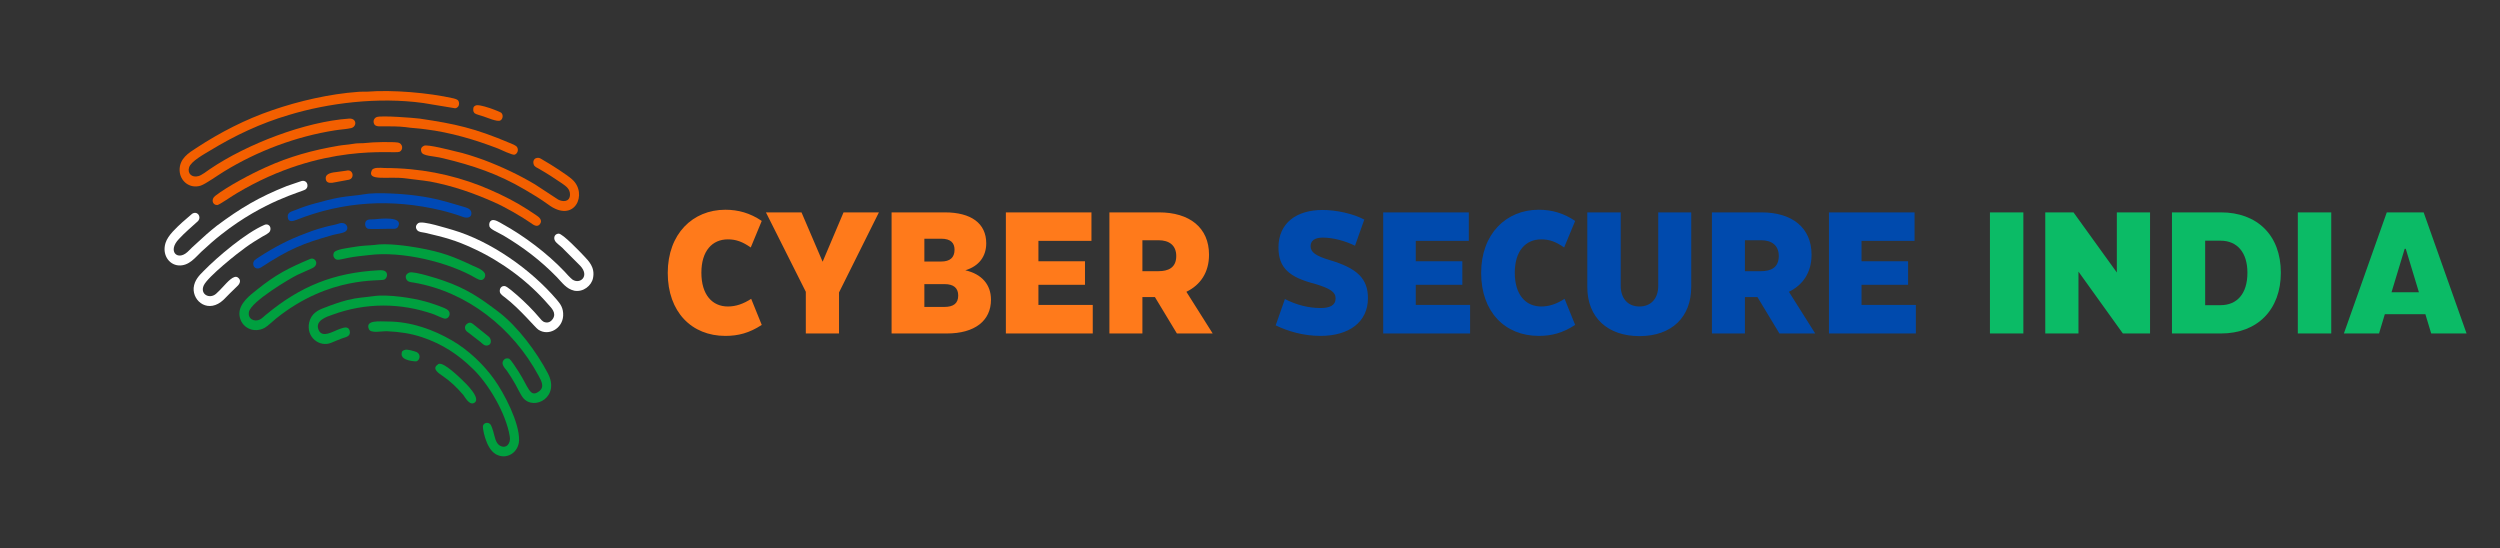 <svg width="2279" height="500" viewBox="0 0 2279 500" fill="none" xmlns="http://www.w3.org/2000/svg">
<rect x="0" y="0" width="2279" height="500" fill="#333333" stroke="none"/>
<path d="M661.195 306.2C630.533 306.2 608.716 284.4 608.716 248.8C608.716 213.2 631.516 191.2 661.195 191.2C672.988 191.2 683.798 194.2 694.412 201.4L684.388 225.6C676.919 220.4 671.023 218.2 663.554 218.2C649.205 218.2 639.378 228.8 639.378 248.6C639.378 268.6 649.205 279.4 663.554 279.4C670.826 279.4 677.705 277 684.781 272.4L694.412 296.2C683.012 303.6 672.988 306.2 661.195 306.2ZM768.978 193.6H801.213L764.851 266.6V304H734.582V266L698.22 193.6H730.651L749.913 238.6L768.978 193.6ZM879.991 246.4C894.929 249.8 903.38 259.4 903.38 273.2C903.38 292.4 888.639 304 863.087 304H812.771V193.6H861.318C885.298 193.6 899.056 203.6 899.056 221.8C899.056 233.6 892.57 242.6 879.991 246.4ZM857.977 217.6H842.646V238.4H857.977C866.036 238.4 870.163 234.8 870.163 227.6C870.163 221.6 866.822 217.6 857.977 217.6ZM842.646 279.8H860.729C869.181 279.8 873.505 276.6 873.505 269.4C873.505 262.6 869.377 259 861.122 259H842.646V279.8ZM946.629 259.6V278H996.156V304H916.95V193.6H994.977V219.6H946.629V238.2H989.08V259.6H946.629ZM1105.49 304H1072.86L1052.81 270.8H1041.41V304H1011.34V193.6H1056.55C1084.26 193.6 1102.15 207.4 1102.15 232.2C1102.15 248.4 1094.28 259.8 1081.51 266L1105.49 304ZM1056.15 219H1041.41V247.2H1056.15C1064.8 247.2 1072.27 244.2 1072.27 233.4C1072.27 223.6 1065.78 219 1056.15 219Z" fill="#FF7A1B"/>
<path d="M1203.78 306.2C1188.25 306.2 1174.1 302 1162.9 296.6L1171.35 272.6C1181.77 278 1192.97 280.8 1203.78 280.8C1212.23 280.8 1217.54 278.4 1217.54 272C1217.54 266.2 1212.63 263 1198.87 258.8C1175.28 252.8 1165.45 244.2 1165.45 225.6C1165.45 203.4 1181.77 191.4 1205.75 191.4C1217.93 191.4 1233.85 194.8 1243.68 200.2L1235.23 224C1226.19 219.6 1215.38 216.6 1205.75 216.6C1198.28 216.6 1194.74 219.6 1194.74 224.4C1194.74 229.8 1199.26 233.2 1211.84 237C1237 244.4 1247.02 253.8 1247.02 271.8C1247.02 293.6 1229.73 306.2 1203.78 306.2ZM1290.6 259.6V278H1340.13V304H1260.92V193.6H1338.95V219.6H1290.6V238.2H1333.05V259.6H1290.6ZM1402.69 306.2C1372.03 306.2 1350.21 284.4 1350.21 248.8C1350.21 213.2 1373.01 191.2 1402.69 191.2C1414.48 191.2 1425.29 194.2 1435.91 201.4L1425.88 225.6C1418.41 220.4 1412.52 218.2 1405.05 218.2C1390.7 218.2 1380.87 228.8 1380.87 248.6C1380.87 268.6 1390.7 279.4 1405.05 279.4C1412.32 279.4 1419.2 277 1426.28 272.4L1435.91 296.2C1424.51 303.6 1414.48 306.2 1402.69 306.2ZM1494.55 306.4C1465.66 306.4 1446.98 289.6 1446.98 261.6V193.6H1477.45V260.6C1477.45 272 1483.93 279.4 1494.55 279.4C1504.97 279.4 1511.65 272.2 1511.65 260.6V193.6H1541.72V261.6C1541.72 289 1524.03 306.4 1494.55 306.4ZM1654.75 304H1622.12L1602.07 270.8H1590.67V304H1560.6V193.6H1605.81C1633.52 193.6 1651.41 207.4 1651.41 232.2C1651.41 248.4 1643.54 259.8 1630.77 266L1654.75 304ZM1605.41 219H1590.67V247.2H1605.41C1614.06 247.2 1621.53 244.2 1621.53 233.4C1621.53 223.6 1615.04 219 1605.41 219ZM1696.96 259.6V278H1746.49V304H1667.28V193.6H1745.31V219.6H1696.96V238.2H1739.41V259.6H1696.96Z" fill="#004AAD"/>
<path d="M1844.49 304H1814.02V193.6H1844.49V304ZM1894.72 304H1864.46V193.6H1890.2L1929.71 248.4V193.6H1959.98V304H1935.21L1894.72 247.6V304ZM2024.58 304H1979.96V193.6H2024.58C2057.4 193.6 2079.22 214.2 2079.22 248.6C2079.22 282.2 2057.99 304 2024.58 304ZM2010.23 219.4V278.2H2024.18C2039.12 278.2 2048.75 268 2048.75 248.6C2048.75 230 2039.32 219.4 2024.18 219.4H2010.23ZM2125.16 304H2094.69V193.6H2125.16V304ZM2248.52 304H2216.28L2210.97 286.4H2174.02L2168.72 304H2136.68L2175.79 193.6H2209.4L2248.52 304ZM2192.11 226.8L2180.12 266.4H2205.08L2193.09 226.8H2192.11Z" fill="#0BBB66"/>
<g clip-path="url(#clip0_106_2)">
<path d="M334.387 83.573C331.787 83.757 328.842 83.388 326.243 83.757C300.599 85.603 272.529 92.064 248.444 100.37C224.013 108.677 200.968 120.49 178.962 134.889C171.858 139.503 163.714 144.487 163.714 155.009C163.888 165.346 173.244 172.36 182.948 169.222C187.453 167.745 199.062 159.439 204.26 156.301C234.929 137.473 270.103 124.367 305.277 118.829C309.609 118.091 316.193 117.722 320.005 116.799C325.55 115.507 325.377 107.569 318.099 108.123C278.247 110.892 225.226 131.197 191.438 154.086C189.359 155.562 183.467 159.993 180.868 160.546C174.977 162.208 170.645 158.147 172.378 152.609C173.938 147.071 186.586 140.242 191.438 137.288C214.136 123.444 237.701 112.369 263.345 104.801C299.212 93.91 344.783 88.188 385.848 93.91L414.957 98.709C417.21 98.34 418.769 96.494 418.423 93.725C418.076 90.772 415.997 90.403 413.398 89.664C390.353 84.496 358.125 81.727 334.387 83.573Z" fill="#F35F00"/>
<path d="M353.273 293.081C346.169 293.081 332.654 291.42 336.292 300.096C338.025 304.157 348.248 301.757 352.753 301.942C364.535 302.496 374.412 303.972 384.462 307.295C403.348 313.571 417.903 323.354 430.898 336.091C444.933 349.381 461.221 376.516 464.686 397.744C465.899 404.204 461.567 409.557 455.676 406.235C451.691 403.835 450.998 397.928 449.612 393.129C448.745 390.914 448.226 387.96 446.666 386.484C444.587 384.638 441.121 385.376 440.255 388.145C439.735 389.437 442.507 408.45 451.864 413.988C461.741 419.71 472.83 412.511 473.176 401.435C473.696 385.376 459.488 358.426 450.825 346.243C441.295 332.768 427.086 318.924 411.492 310.064C395.551 300.834 375.105 293.081 353.273 293.081Z" fill="#00A03F"/>
<path d="M373.372 248.411C370.427 249.519 368.867 251.734 370.6 254.871C371.986 257.271 375.105 257.271 377.358 257.64C425.354 265.947 467.285 298.435 491.197 342.921C493.449 347.166 496.741 352.889 491.37 356.765C483.053 363.041 481.84 352.889 472.657 338.675C471.444 336.829 465.899 327.969 464.167 327.046C461.048 325.754 458.275 327.969 458.102 330.922C458.102 333.507 460.528 336.091 461.914 337.752C464.686 341.629 467.285 345.874 469.711 350.12C471.271 352.704 474.736 360.272 476.989 362.856C487.038 374.67 510.95 361.933 499.34 340.152C489.291 320.955 471.964 297.696 454.81 284.591C437.829 271.669 425.527 263.178 404.215 255.795C399.71 254.133 377.531 247.119 373.372 248.411Z" fill="#00A03F"/>
<path d="M381.343 203.371C379.264 204.848 378.224 207.248 380.303 209.832C381.863 211.678 384.808 211.678 387.581 212.232C404.908 216.293 415.304 218.877 432.111 226.814C457.582 238.628 481.667 256.533 499.687 277.392C502.633 280.714 507.657 285.329 503.845 290.867C502.459 292.897 500.033 294.558 497.088 293.82C494.315 293.266 493.103 291.051 491.543 289.39C485.825 282.56 478.548 275.361 471.617 269.27C469.884 267.793 462.26 260.963 460.181 260.778C457.236 260.409 455.156 262.809 455.676 266.132C456.023 268.162 458.795 270.008 460.528 271.3C474.216 281.822 488.078 298.804 490.677 300.465C499.86 306.741 512.682 299.727 513.375 287.913C513.722 280.899 510.95 277.207 507.657 273.331C483.919 245.458 447.186 219.8 412.878 209.647C408.027 208.355 384.982 200.787 381.343 203.371Z" fill="white"/>
<path d="M282.752 236.044C263.172 244.35 251.91 249.888 234.236 264.101C228.518 268.716 217.255 276.653 218.295 287.359C219.508 298.619 231.29 304.342 241.34 298.804C243.766 297.512 248.964 292.528 251.736 290.313C300.772 250.995 346.515 256.718 350.327 254.871C352.407 253.764 353.619 250.811 352.233 248.411C350.847 246.196 347.728 246.196 345.129 246.381C304.411 248.596 273.915 260.778 242.38 286.99C240.647 288.282 239.087 290.128 237.008 291.236C231.81 293.82 225.572 290.682 226.959 284.221C229.038 274.807 263.865 254.133 270.969 250.626C275.301 248.596 279.806 246.565 284.138 244.719C291.762 241.581 287.43 234.013 282.752 236.044Z" fill="#00A03F"/>
<path d="M386.541 132.858C384.635 133.781 383.076 135.258 384.115 138.396C385.328 142.457 394.338 141.903 404.041 144.303C430.898 150.763 454.117 158.516 478.548 172.914C485.479 176.975 492.583 181.221 499.687 186.389C523.945 204.479 536.247 176.421 521.519 163.5C516.841 159.255 501.766 149.656 495.528 146.149C493.449 145.041 491.716 143.195 488.944 144.118C487.038 144.487 485.479 146.887 486.518 149.841C487.212 152.24 489.637 152.794 491.37 153.901C499.34 158.516 505.578 162.577 512.336 167.192C515.628 169.592 519.786 171.991 519.613 177.713C519.267 184.174 513.202 184.174 508.87 181.959L487.731 168.115C473.523 159.624 457.582 152.056 440.948 145.78C432.631 142.826 423.448 139.688 414.611 137.842C410.972 136.919 389.487 131.382 386.541 132.858Z" fill="#F35F00"/>
<path fill-rule="evenodd" clip-rule="evenodd" d="M273.915 165.346C270.103 166.823 265.771 167.93 261.439 169.592C235.969 179.744 219.508 189.527 197.676 205.771C194.384 208.355 191.091 211.124 188.319 213.524L175.15 225.522C173.764 226.814 172.551 228.291 170.819 229.768C161.635 238.074 152.452 228.845 163.195 217.77C165.967 214.816 168.393 212.416 171.685 209.463L180.522 201.526C183.987 197.465 179.829 191.927 175.15 194.88L165.967 202.818C161.289 207.248 153.145 214.262 150.893 221.461C147.6 231.983 153.838 241.212 162.675 241.951C172.378 242.689 178.269 234.382 183.641 229.398C190.052 223.492 195.597 218.508 202.007 213.524C240.993 182.882 274.781 175.129 278.42 172.729C282.405 169.961 279.806 162.946 273.915 165.346Z" fill="white"/>
<path d="M334.213 130.274C330.055 130.828 325.723 130.274 321.391 131.197C317.233 131.935 312.728 132.12 308.569 132.858C284.831 136.919 264.039 142.642 242.033 152.609C229.211 158.332 207.206 169.961 196.116 178.636C192.304 181.59 193.517 186.943 198.022 186.943C199.755 186.943 212.057 178.267 216.042 176.052C294.015 129.536 359.164 140.611 364.189 138.396C367.828 136.735 367.481 130.643 362.456 129.905C357.605 129.167 338.892 129.536 334.213 130.274Z" fill="#F35F00"/>
<path d="M340.104 270.008C331.268 271.3 326.416 271.115 316.713 273.515C309.089 275.545 302.851 277.761 296.267 280.345C289.509 282.745 283.792 285.883 281.885 293.82C278.767 307.48 291.416 316.894 301.985 312.463C305.623 310.987 308.049 309.879 312.035 308.402C315.154 307.295 320.005 306.741 318.792 301.573C317.579 296.774 312.901 298.804 309.609 299.911C303.371 302.127 294.015 308.402 290.549 301.019C286.564 292.159 298 288.651 303.371 286.806C333.174 275.915 365.055 275.73 395.724 286.621C397.977 287.544 403.868 290.313 405.428 290.497C409.413 290.866 411.665 285.329 408.2 282.56C405.601 280.345 392.779 276.284 388.274 274.992C376.665 271.669 353.62 267.977 340.104 270.008Z" fill="#00A03F"/>
<path fill-rule="evenodd" clip-rule="evenodd" d="M331.441 177.16C326.936 178.083 317.406 178.636 309.089 180.113C302.158 181.405 295.054 183.251 288.47 185.097C281.885 186.758 275.474 188.973 269.063 191.558C265.771 192.85 261.959 193.404 262.306 197.834C262.652 203.002 267.157 201.71 270.276 200.418C312.901 183.62 356.565 180.852 402.135 191.742C408.893 193.403 415.824 195.434 422.235 197.834C425.873 199.126 430.379 198.388 429.685 193.588C428.992 189.896 424.66 189.158 421.715 188.235C406.64 183.805 396.764 180.667 380.303 178.452C368.867 176.791 342.877 174.945 331.441 177.16Z" fill="#0049B5"/>
<path d="M350.674 153.163C346.689 152.979 340.278 152.24 338.892 155.378C334.213 165.531 353.966 160.547 369.56 162.577C377.184 163.685 384.462 164.239 392.259 165.531C413.398 169.592 431.245 175.868 450.478 184.359C459.488 188.235 475.949 197.649 483.746 203.187C485.825 204.664 489.464 207.617 492.063 204.479C495.182 200.603 491.023 197.649 488.771 196.172C483.919 192.85 478.721 189.527 472.83 186.02C461.567 179.559 450.131 174.206 437.656 169.222C411.319 159.07 382.729 153.163 350.674 153.163Z" fill="#F35F00"/>
<path fill-rule="evenodd" clip-rule="evenodd" d="M447.706 201.156C446.32 201.895 445.626 203.925 446.146 206.325C446.839 209.094 454.117 211.862 459.141 214.816C476.815 225.337 492.756 237.336 507.657 252.657C512.336 257.456 516.148 263.363 523.598 265.024C531.742 266.501 539.193 260.409 540.579 253.579C542.658 243.612 536.594 237.89 532.089 233.09C529.316 230.137 512.856 212.785 509.217 212.97C505.058 213.155 503.845 217.954 507.138 221.092C509.737 223.676 511.989 224.968 514.588 227.922L528.97 242.32C537.807 251.733 528.796 259.486 521.866 254.871C520.133 253.579 515.801 248.965 514.588 247.488C498.994 231.06 478.028 215.185 457.929 204.11C455.849 203.002 450.305 199.126 447.706 201.156Z" fill="white"/>
<path d="M341.144 223.307C336.639 223.861 330.228 223.676 321.391 225.337C317.579 226.076 305.97 227.183 304.411 230.321C302.851 233.459 305.104 236.782 307.876 236.782C309.262 236.966 314.98 235.49 317.059 235.121C323.47 233.829 329.535 233.275 336.292 232.537C366.095 228.66 409.066 238.813 434.537 253.949C437.483 255.61 440.428 256.164 441.988 252.657C444.24 247.119 434.883 243.981 431.245 242.32C412.878 233.644 402.655 229.768 381.343 225.891C370.946 224.045 352.407 221.461 341.144 223.307Z" fill="#00A03F"/>
<path d="M343.57 106.647C340.971 107.57 339.585 110.523 341.317 113.476C342.877 115.692 346.689 115.138 349.808 115.138C355.872 115.138 363.496 115.138 369.56 115.876C375.452 116.799 382.036 116.984 388.1 117.907C410.626 120.675 432.978 127.321 454.117 135.443C456.369 136.365 467.285 141.718 469.191 140.98C471.444 140.242 473.176 136.919 471.271 133.966C470.231 132.489 466.419 131.012 464.513 130.274C433.151 116.984 415.304 112.923 382.556 108.123C376.838 107.385 347.902 105.17 343.57 106.647Z" fill="#F35F00"/>
<path fill-rule="evenodd" clip-rule="evenodd" d="M240.993 205.033C224.186 212.232 198.542 233.829 185.547 247.119C181.908 250.811 177.23 255.241 176.537 262.44C175.67 275.176 190.398 286.067 203.913 273.146C207.552 269.454 212.057 264.839 216.389 260.778C218.815 258.563 220.028 255.241 216.909 253.026C213.27 250.072 207.032 257.456 203.22 261.517C201.141 263.732 198.715 266.316 196.982 267.793C191.091 272.961 182.081 268.347 185.72 260.225C189.359 252.287 217.082 230.321 224.186 225.338C229.038 221.83 234.409 218.508 239.087 215.739C240.647 214.816 245.325 212.785 246.192 210.57C247.751 206.509 244.459 203.371 240.993 205.033Z" fill="white"/>
<path fill-rule="evenodd" clip-rule="evenodd" d="M309.089 203.741C305.45 205.033 300.252 205.771 296.44 206.879C292.455 207.986 287.777 209.278 284.311 210.57C267.504 216.662 256.761 221.646 241.34 231.06C239.607 232.167 233.023 236.228 231.983 237.336C228.865 241.212 232.503 247.304 238.221 243.612C263.172 227.368 275.474 222.015 303.891 214.077C307.01 213.155 313.941 212.601 315.673 210.386C318.619 206.509 314.46 201.71 309.089 203.741Z" fill="#0049B5"/>
<path d="M399.016 332.399C393.125 336.276 400.749 340.706 403.002 342.367C410.626 347.535 416.344 353.073 422.235 359.903C424.141 362.303 427.779 369.686 432.284 367.286C439.215 363.41 424.314 349.197 421.022 346.059C418.25 343.475 405.081 330.553 400.229 331.661C398.497 332.215 399.71 331.846 399.016 332.399Z" fill="#00A03F"/>
<path fill-rule="evenodd" clip-rule="evenodd" d="M341.664 199.864C339.065 200.233 335.253 199.31 333.52 201.71C332.134 204.11 333 207.986 335.6 208.54C337.505 209.094 351.887 208.54 355.352 208.54C358.471 208.54 361.59 209.278 362.976 206.509C368.001 196.726 345.649 199.495 341.664 199.864Z" fill="#0049B5"/>
<path d="M433.324 96.309C432.111 97.048 431.418 97.417 431.418 99.632C431.245 101.294 431.938 102.586 432.804 103.324C433.844 104.247 439.215 105.539 440.602 106.093C443.72 107.016 453.424 111.446 456.196 109.785C458.275 108.677 459.141 104.801 456.889 102.77C455.849 101.847 436.616 94.095 433.324 96.309Z" fill="#F35F00"/>
<path d="M426.393 294.743C422.408 297.143 423.968 300.834 425.527 302.127L438.003 311.725C439.562 313.017 441.988 316.34 445.626 314.494C448.226 313.202 447.879 309.141 445.8 307.111L433.671 297.327C431.591 295.85 429.339 292.897 426.393 294.743Z" fill="#00A03F"/>
<path d="M315.847 155.563C313.941 155.932 309.955 156.301 307.876 156.67C302.851 157.224 296.44 157.962 296.96 162.946C297.133 166.085 299.559 167.007 302.851 166.638L317.926 163.869C323.644 162.577 321.911 153.901 315.847 155.563Z" fill="#F35F00"/>
<path d="M369.214 318.924C367.308 319.478 366.095 320.032 366.095 322.616C365.748 329.261 379.437 329.446 379.437 329.446C383.076 328.338 383.769 322.801 379.784 320.955C377.531 320.032 371.12 318.186 369.214 318.924Z" fill="#00A03F"/>
</g>
<defs>
<clipPath id="clip0_106_2">
<rect width="391" height="333" fill="white" transform="translate(150 83)"/>
</clipPath>
</defs>
</svg>
